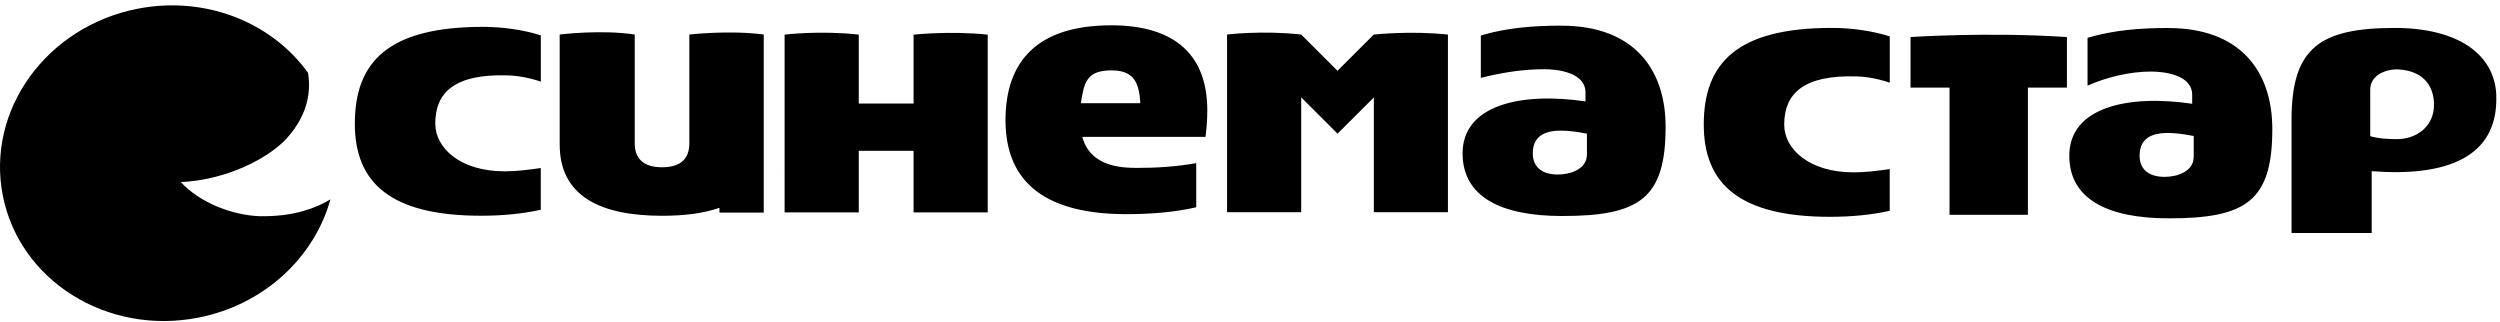 <?xml version="1.0" encoding="UTF-8"?> <svg xmlns="http://www.w3.org/2000/svg" width="396" height="51" viewBox="0 0 396 51" fill="none"><g clip-path="url(#clip0_730_4533)"><path d="M109.192 5.469V22.699C109.192 25.025 107.955 26.495 104.866 26.495C101.777 26.495 100.54 24.975 100.54 22.699V5.469C95.133 4.648 88.655 5.469 88.655 5.469V22.892C88.655 31.14 95.212 34.179 104.859 34.179C108.391 34.179 111.466 33.794 113.962 32.916V33.672H120.977V5.469C115.514 4.741 109.192 5.469 109.192 5.469ZM175.99 4.013C164.341 4.013 159.271 9.685 159.271 19.039C159.271 29.292 166.136 33.922 178.407 33.922C182.148 33.922 185.988 33.644 189.484 32.831V25.838C186.309 26.409 183.184 26.595 180.151 26.595C177.406 26.595 172.672 26.309 171.442 21.679H190.95C191.143 20.216 191.236 18.846 191.236 17.477C191.236 8.972 186.409 4.006 175.983 4.006L175.99 4.013ZM171.206 16.349C171.728 13.039 172.107 11.148 176.083 11.148C179.773 11.148 180.446 13.317 180.631 16.349H171.206ZM56.203 19.574C56.203 28.978 61.888 34.172 76.19 34.172C79.501 34.172 82.633 33.886 85.658 33.23V26.616C83.67 26.901 81.875 27.137 79.93 27.137C72.972 27.137 68.946 23.498 68.946 19.574C68.946 14.751 71.878 11.676 80.402 11.94C82.083 11.99 83.849 12.318 85.665 12.932V5.604C82.877 4.698 79.508 4.256 76.484 4.256C61.466 4.256 56.21 9.835 56.21 19.567L56.203 19.574ZM123.537 27.572H123.609V27.537H123.537V27.572ZM144.711 5.483V16.399H136.03V5.483C129.844 4.798 124.281 5.483 124.281 5.483V33.644H136.03V23.884H144.711V33.644H156.453V5.49C150.518 4.855 144.711 5.49 144.711 5.49V5.483ZM217.616 5.469H217.609L211.86 11.212L206.111 5.469C199.932 4.784 194.368 5.469 194.368 5.469V33.608H206.111V15.422L211.867 21.172L217.616 15.436V33.608H229.352V5.476C223.508 4.848 217.802 5.454 217.623 5.476L217.616 5.469ZM343.453 4.434C339.047 4.434 334.786 4.762 330.667 5.99V13.574C333.584 12.254 337.339 11.334 340.706 11.334C342.838 11.334 347.242 11.854 347.242 15.022V16.435C337.017 14.922 327.777 17.006 327.777 24.661C327.777 31.511 333.792 34.586 343.546 34.586C355.767 34.586 359.935 31.846 359.935 20.459C359.935 11.191 354.773 4.441 343.453 4.441V4.434ZM347.479 24.847C347.479 27.159 344.875 28.015 342.888 28.015C340.091 28.015 338.912 26.595 338.912 24.661C338.912 22.342 340.285 21.065 343.316 21.065C344.404 21.065 345.497 21.158 347.486 21.543V24.854L347.479 24.847ZM395.418 15.165C395.212 8.572 389.277 4.427 379.372 4.427C367.517 4.427 362.982 7.531 362.982 18.918V36.905H375.676V27.116C387.438 28.015 395.72 24.989 395.411 15.165H395.418ZM385.394 17.912C384.871 20.309 382.639 22.036 379.616 22.036C378.521 22.036 376.776 21.979 375.447 21.565V14.173C375.447 11.854 378.057 10.855 380.044 11.005C385.579 11.426 385.836 15.9 385.401 17.919L385.394 17.912ZM247.35 4.063C242.944 4.063 238.683 4.391 234.564 5.619V12.332C237.975 11.483 241.242 10.963 244.605 10.963C246.735 10.963 251.141 11.483 251.141 14.651V16.064C240.914 14.551 231.674 16.635 231.674 24.29C231.674 31.14 237.689 34.215 247.443 34.215C259.656 34.215 263.832 31.475 263.832 20.088C263.832 10.827 258.67 4.07 247.35 4.07V4.063ZM251.369 24.476C251.369 26.787 248.766 27.644 246.778 27.644C243.982 27.644 242.794 26.224 242.794 24.29C242.794 21.971 244.168 20.694 247.2 20.694C248.287 20.694 249.38 20.787 251.369 21.172V24.476ZM269.876 19.745C269.876 29.149 275.561 34.343 289.863 34.343C293.174 34.343 296.306 34.058 299.331 33.394V26.78C297.342 27.066 295.541 27.301 293.604 27.301C286.645 27.301 282.619 23.662 282.619 19.738C282.619 14.915 285.552 11.84 294.075 12.104C295.755 12.154 297.521 12.482 299.339 13.096V5.768C296.549 4.862 293.181 4.42 290.148 4.42C275.14 4.42 269.876 9.992 269.876 19.731V19.745ZM302.628 5.868V13.873H308.805V34.029H321.22V13.873H327.399V5.868C314.834 5.041 302.628 5.868 302.628 5.868ZM44.704 34.079C43.589 34.208 42.38 34.272 41.057 34.243C41.05 34.243 41.036 34.243 41.022 34.243C36.752 34.058 31.639 32.11 28.629 28.828C28.629 28.828 35.573 28.828 42.294 24.49C43.21 23.884 44.104 23.199 44.94 22.414C45.283 22.064 45.591 21.715 45.884 21.372C47.05 19.974 47.808 18.59 48.287 17.262C49.045 15.143 49.059 13.174 48.788 11.533C43.074 3.571 32.59 -0.731 21.778 1.388C7.333 4.227 -2.221 17.477 0.447 30.99C3.114 44.496 16.987 53.15 31.432 50.311C41.908 48.249 49.81 40.714 52.342 31.575C51.276 32.224 49.896 32.888 48.151 33.394C47.129 33.694 45.977 33.929 44.704 34.086V34.079Z" fill="black"></path></g><defs><clipPath id="clip0_730_4533"><rect width="396" height="50" fill="white" transform="translate(0 0.85)"></rect></clipPath></defs></svg> 